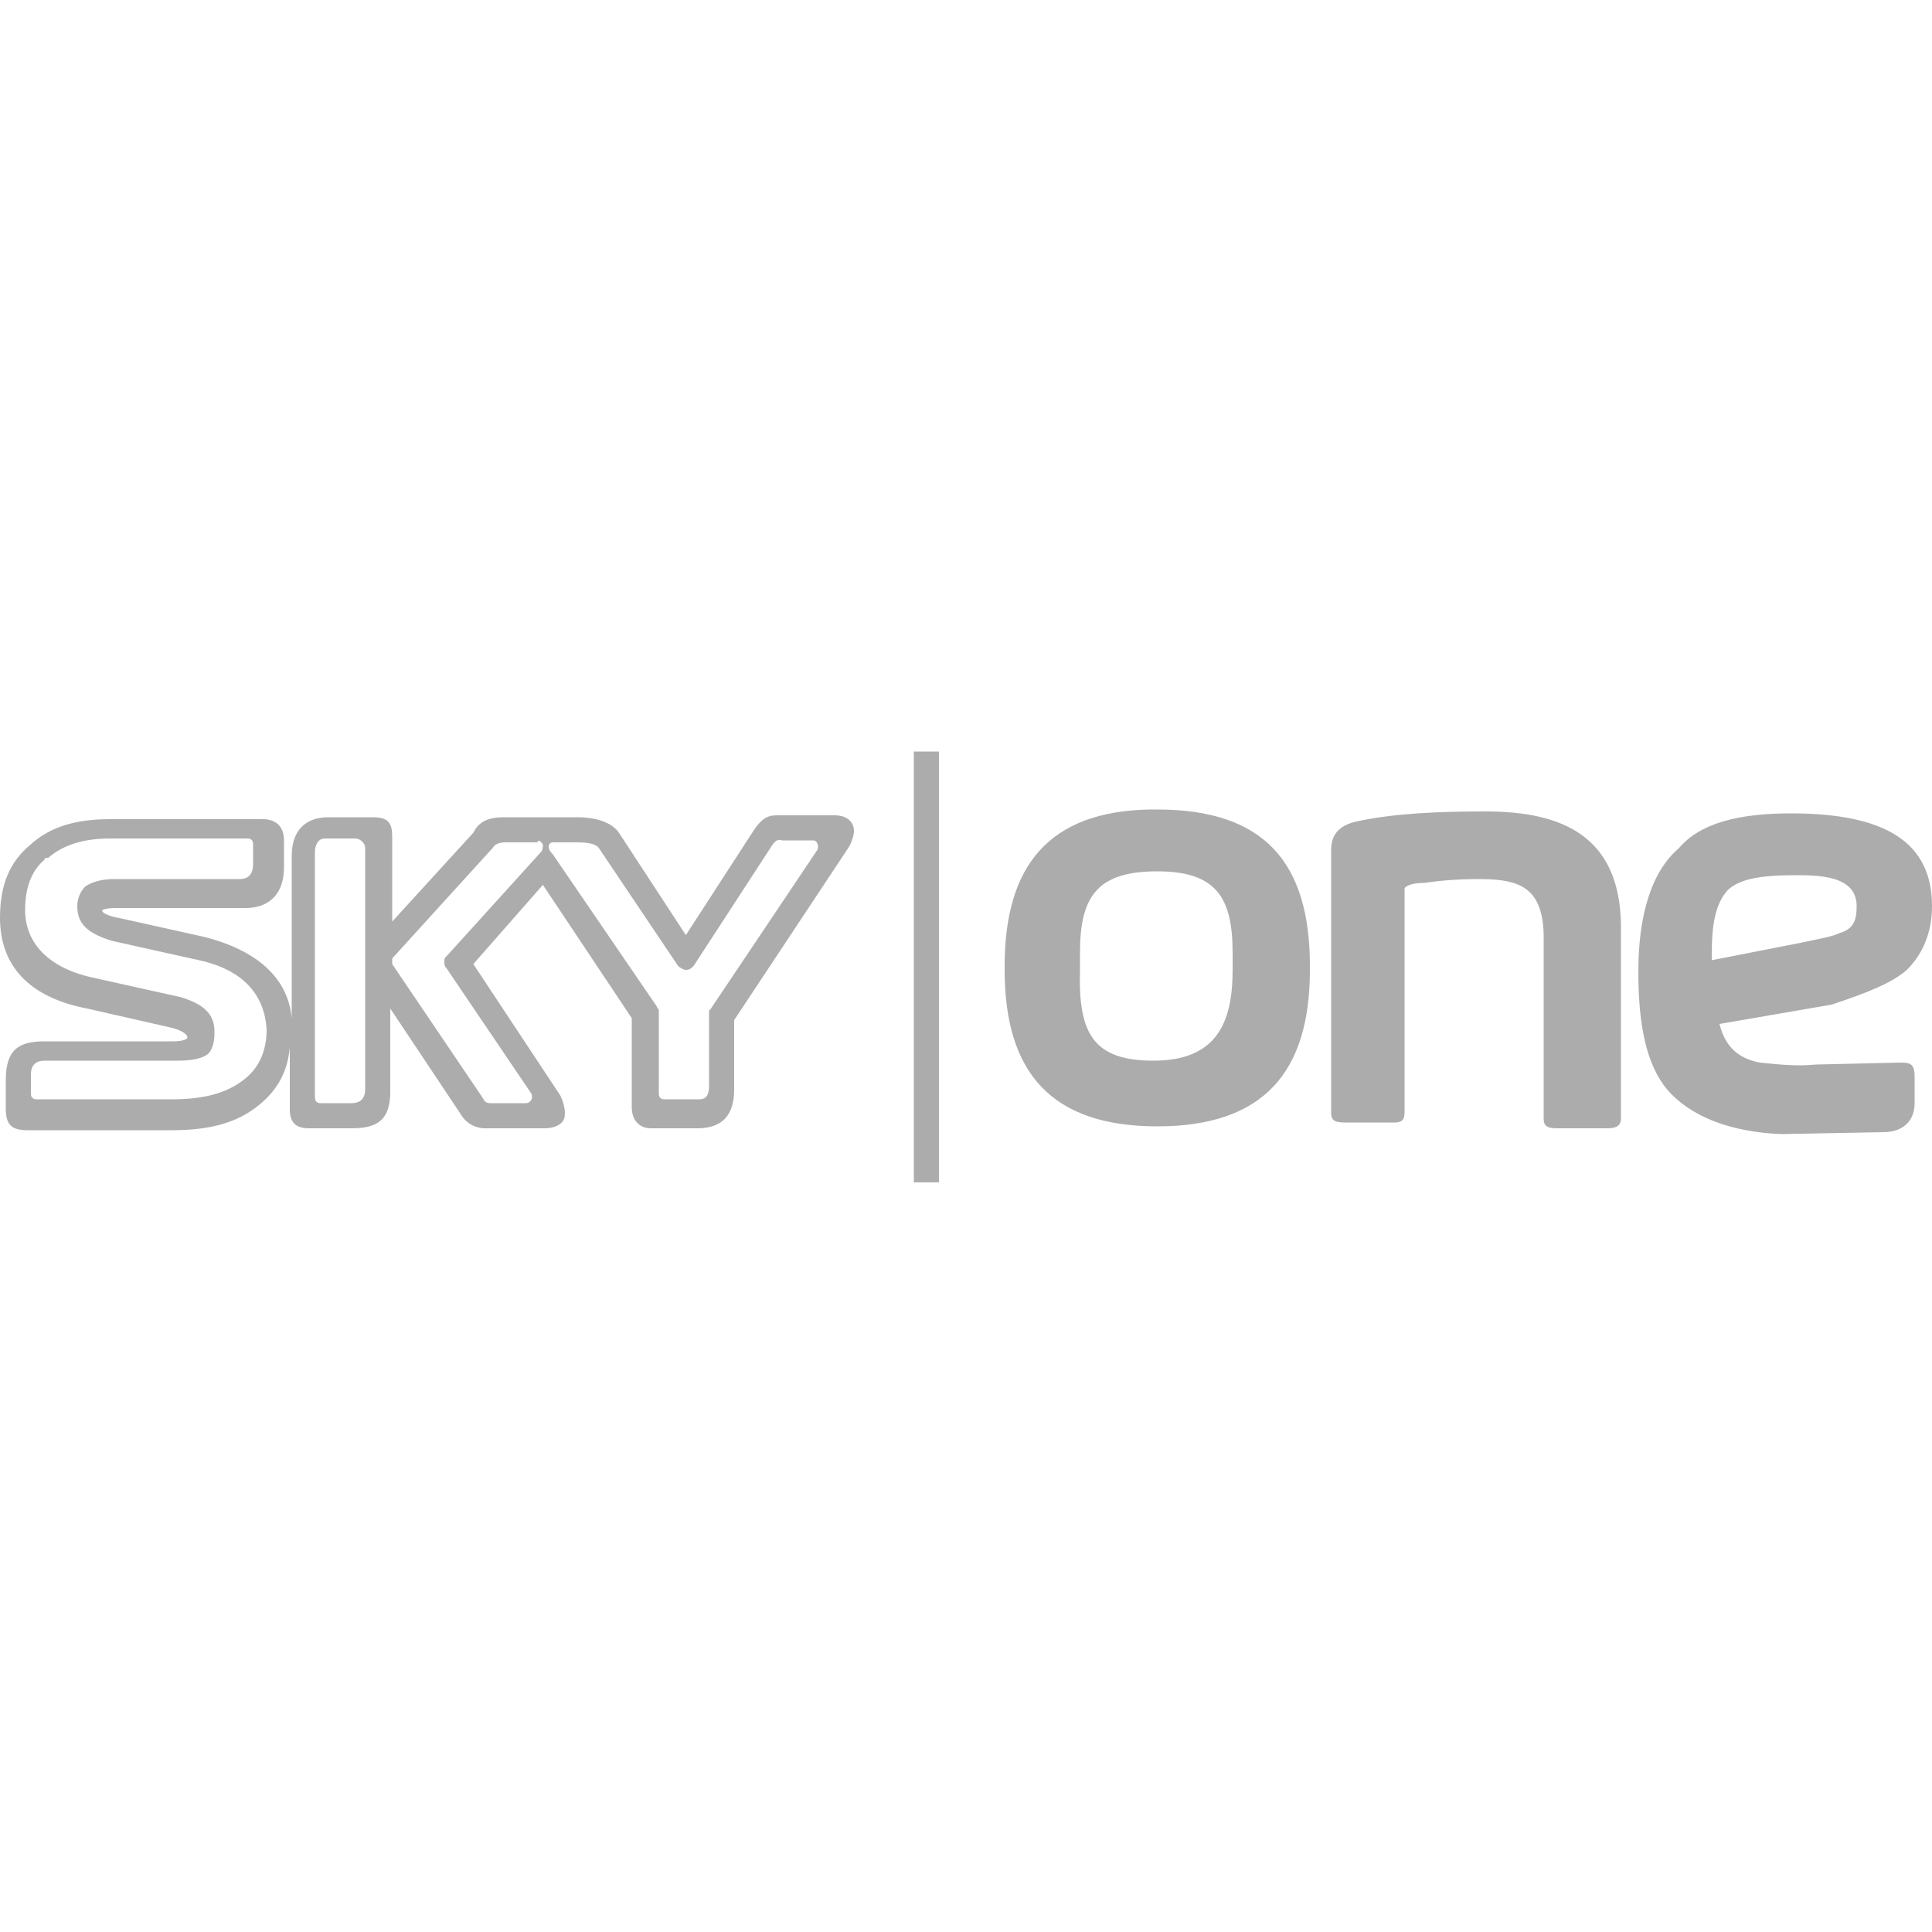 <?xml version="1.0" encoding="UTF-8"?> <svg xmlns="http://www.w3.org/2000/svg" viewBox="0 0 100 100"><path d="M98.7 50.2c.8-.8 1.3-1.9 1.3-3.3 0-3.3-2.4-4.8-7.3-4.8-2.7 0-4.7.5-5.8 1.8-1.4 1.2-2.1 3.4-2.1 6.4 0 2.7.4 4.8 1.5 6.1 1.2 1.4 3.3 2.2 5.9 2.3l5.3-.1c.9 0 1.6-.5 1.6-1.5v-1.4c0-.7-.3-.7-.8-.7l-4.3.1c-1 .1-1.9 0-2.9-.1-1.1-.2-1.8-.8-2.1-2l5.8-1c1.8-.6 3.1-1.1 3.9-1.8zm-5.8-4.9c1.2 0 3.2 0 3.2 1.6 0 .8-.2 1.2-.9 1.4-.4.2-1.1.3-2 .5l-4.6.9v-.3c0-1.6.2-2.6.8-3.3.6-.6 1.7-.8 3.5-.8zm-16-3.3c-2.5 0-4.7.1-6.6.5-1 .2-1.4.7-1.4 1.5v13.6c0 .4.2.5.7.5h2.6c.3 0 .5-.1.5-.5V46c0-.1.3-.3 1-.3.7-.1 1.6-.2 2.9-.2 1.3 0 2.1.2 2.6.7.4.4.7 1.1.7 2.3v9.4c0 .4.2.5.7.5h2.6c.4 0 .7-.1.7-.5V47.8c-.1-4.5-3-5.8-7-5.8zm-9.1 8.2V50c0-5.4-2.4-8.1-7.9-8.1h-.4C54.3 42 52 44.8 52 50v.2c0 5.3 2.4 8.1 7.9 8.1s7.9-2.8 7.9-8.1zm-7.9-5.1c3 0 3.9 1.3 3.9 4.2v.9c0 2.7-.8 4.7-4.1 4.7-3.1 0-3.9-1.4-3.8-4.7v-.9c0-2.9.9-4.2 4-4.2zM39 43l-3.5 5.4-3.4-5.2c-.4-.7-1.4-.9-2.2-.9h-3.8c-.8 0-1.3.2-1.6.8l-4.2 4.6v-4.4c0-.7-.2-1-1-1H17c-1.2 0-1.9.7-1.9 2v8.4c-.2-2.1-1.8-3.5-4.5-4.2l-4.5-1c-.1 0-.9-.2-.8-.4.2-.1.6-.1.7-.1h6.7c1.3 0 2-.8 2-2.1v-1.4c0-.7-.4-1.1-1.1-1.1H5.7c-1.8 0-3.1.4-4.1 1.3-1.1.9-1.6 2.1-1.6 3.8 0 2.4 1.4 4.1 4.5 4.7l4.4 1c.4.1.8.3.8.5 0 .1-.3.2-.7.2H2.3c-1.3 0-2 .4-2 2v1.5c0 .8.3 1.1 1.1 1.1h7.5c2 0 3.4-.4 4.5-1.3 1-.8 1.5-1.8 1.6-3v3.2c0 .7.3 1 1 1h2.2c1.3 0 2-.4 2-1.9v-4.3l3.6 5.4c.4.7 1 .8 1.3.8h3.1c.5 0 .9-.2 1-.5s0-.8-.2-1.2l-4.5-6.8 3.6-4.1 4.6 6.9v4.6c0 .7.4 1.1 1 1.1h2.4c1.3 0 1.9-.7 1.9-2v-3.6l5.9-8.9c.2-.3.3-.7.3-.9 0-.4-.3-.8-1-.8h-3c-.5 0-.8.2-1.2.8zm1 .7L35.9 50c-.1.1-.2.2-.4.2-.1 0-.3-.1-.4-.2L31 43.9c-.2-.3-.9-.3-1.2-.3h-1.2c-.1 0-.2.1-.2.2 0 .2.1.3.2.4l5.4 7.9c0 .1.1.1.1.2v4.3c0 .2.1.3.3.3h1.8c.4 0 .5-.3.5-.7v-3.8c0-.1 0-.1.1-.2l5.5-8.2c.1-.2 0-.5-.2-.5h-1.6c-.3-.1-.4.1-.5.2zm-11.9 0c0 .1 0 .3-.1.4l-4.8 5.3c-.2.2-.2.2-.2.4 0 .1 0 .2.1.3l4.4 6.5c.1.2 0 .5-.3.5h-1.8c-.3 0-.3-.1-.5-.4l-4.6-6.8v-.2c0-.1 0-.1.1-.2l5-5.5.1-.1c.1-.2.3-.3.7-.3h1.6c.1-.2.2 0 .3.1zm-15.3-.3c.2 0 .3.1.3.3v1c0 .5-.2.8-.7.8H5.9c-.5 0-1.1.1-1.5.4-.3.3-.4.7-.4 1 0 .9.5 1.4 1.8 1.8l4.5 1c2.3.5 3.4 1.8 3.5 3.6 0 1.1-.4 2-1.2 2.6-.9.7-2.1 1-3.7 1h-7c-.2 0-.3-.1-.3-.3v-1c0-.4.2-.7.7-.7h6.9c.7 0 1.2-.1 1.5-.3s.4-.7.4-1.1v-.1c0-.8-.4-1.4-1.8-1.8l-4.5-1c-2.3-.5-3.5-1.8-3.5-3.5 0-1.1.3-2 1-2.6 0-.1.1-.1.2-.1.8-.7 1.9-1 3.2-1h7.1zm6.1.5v12.5c0 .4-.2.7-.7.7h-1.6c-.2 0-.3-.1-.3-.3V44.1c0-.4.2-.7.5-.7h1.6c.2 0 .5.2.5.5zm29.7-5h-1.3v22.3h1.3V38.9z" fill-rule="evenodd" clip-rule="evenodd" fill="#acacac"></path></svg> 
